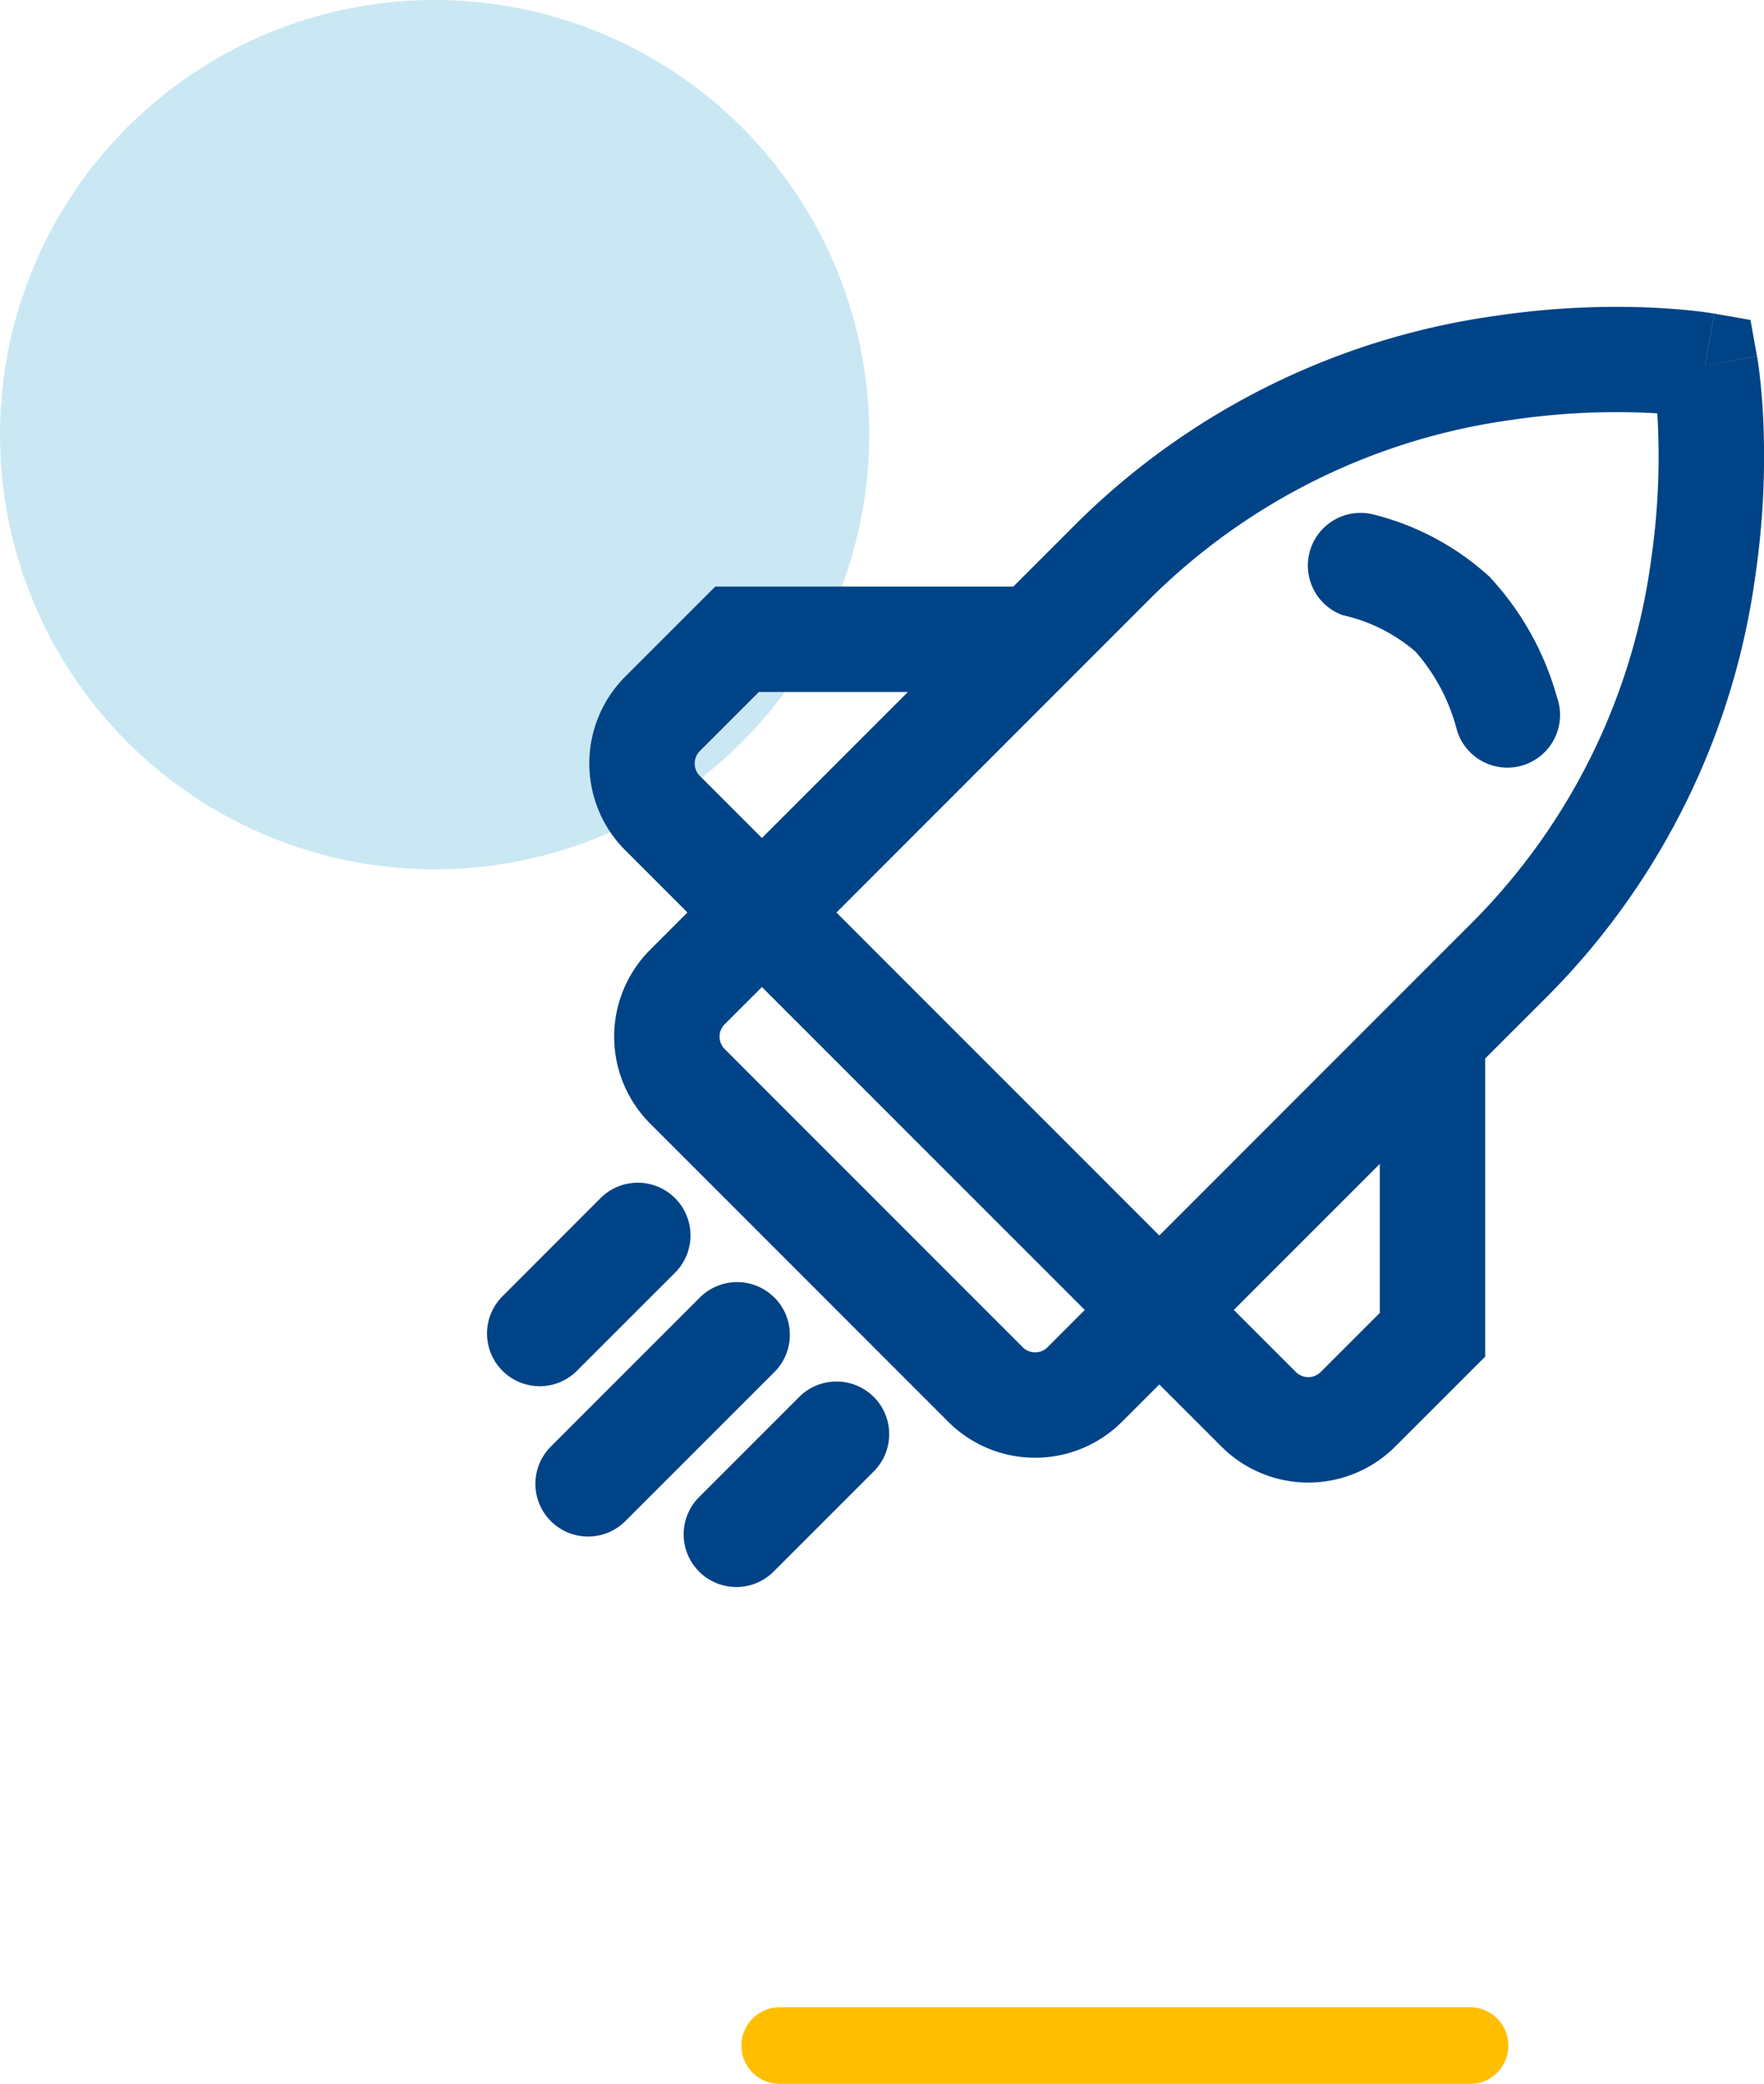 <svg xmlns="http://www.w3.org/2000/svg" width="69" height="81.5" viewBox="0 0 69 81.5">
  <g id="CB_Icono_I1_05" transform="translate(-394 -1279)">
    <line id="Línea_14" data-name="Línea 14" x2="27" transform="translate(424.5 1359)" fill="none" stroke="#ffbf00" stroke-linecap="round" stroke-width="3"/>
    <circle id="Elipse_41" data-name="Elipse 41" cx="17" cy="17" r="17" transform="translate(394 1279)" fill="#cae8f3"/>
    <g id="ico185" transform="translate(406.706 1284.657)">
      <path id="Trazado_274" data-name="Trazado 274" d="M54.978,8.275l-2.029.362.356-2.03,1.42.249ZM44.346,35.741,46.8,33.29a28.86,28.86,0,0,0,8.124-16.5,32.1,32.1,0,0,0,.3-6.028c-.035-.751-.093-1.355-.143-1.78-.025-.213-.048-.38-.066-.5-.009-.06-.016-.107-.022-.142L54.982,8.3l0-.014V8.279s0,0-2.029.358l.356-2.03H53.3l-.014,0L53.239,6.6,53.1,6.574c-.119-.017-.286-.04-.5-.065-.424-.049-1.026-.1-1.775-.137a32.031,32.031,0,0,0-6.013.315A28.957,28.957,0,0,0,28.34,14.833l-2.451,2.451H14.231L10.713,20.8a4.808,4.808,0,0,0,0,6.8l2.429,2.429-1.457,1.457a4.809,4.809,0,0,0,0,6.8L23.342,49.945a4.808,4.808,0,0,0,6.8,0L31.6,48.488l2.429,2.428a4.808,4.808,0,0,0,6.8,0L44.346,47.4Zm-4.121,4.121-5.711,5.711L36.942,48a.687.687,0,0,0,.972,0l2.311-2.311Zm-8.625,2.8L43.883,30.376A24.741,24.741,0,0,0,50.842,16.2a27.971,27.971,0,0,0,.261-5.248q-.011-.234-.025-.443-.206-.013-.436-.023a27.91,27.91,0,0,0-5.232.275,24.838,24.838,0,0,0-14.156,6.982L18.971,30.031ZM16.056,32.945,14.6,34.4a.687.687,0,0,0,0,.971L26.256,47.031a.687.687,0,0,0,.972,0l1.457-1.457Zm0-5.829,5.711-5.711H15.938l-2.311,2.311a.687.687,0,0,0,0,.971Z" transform="translate(1.041)" fill="#004387" fill-rule="evenodd"/>
      <path id="Trazado_275" data-name="Trazado 275" d="M13.7,32.4a2.061,2.061,0,0,1,0,2.914L9.812,39.2A2.061,2.061,0,0,1,6.9,36.286L10.783,32.4A2.061,2.061,0,0,1,13.7,32.4Zm3.886,3.886a2.061,2.061,0,0,1,0,2.914L11.755,45.03A2.061,2.061,0,0,1,8.84,42.115l5.829-5.829A2.061,2.061,0,0,1,17.583,36.286Zm3.886,3.886a2.061,2.061,0,0,1,0,2.914l-3.886,3.886a2.061,2.061,0,1,1-2.914-2.914l3.886-3.886A2.061,2.061,0,0,1,21.469,40.172Z" transform="translate(0 8.802)" fill="#004387" fill-rule="evenodd"/>
      <path id="Trazado_276" data-name="Trazado 276" d="M34.428,17.769a6.531,6.531,0,0,0-2.849-1.429A2.061,2.061,0,0,1,32.772,12.4a10.505,10.505,0,0,1,4.548,2.437,11.4,11.4,0,0,1,2.639,4.711,2.061,2.061,0,1,1-3.909,1.305A7.461,7.461,0,0,0,34.428,17.769Z" transform="translate(8.237 2.062)" fill="#004387" fill-rule="evenodd"/>
    </g>
  </g>
</svg>
